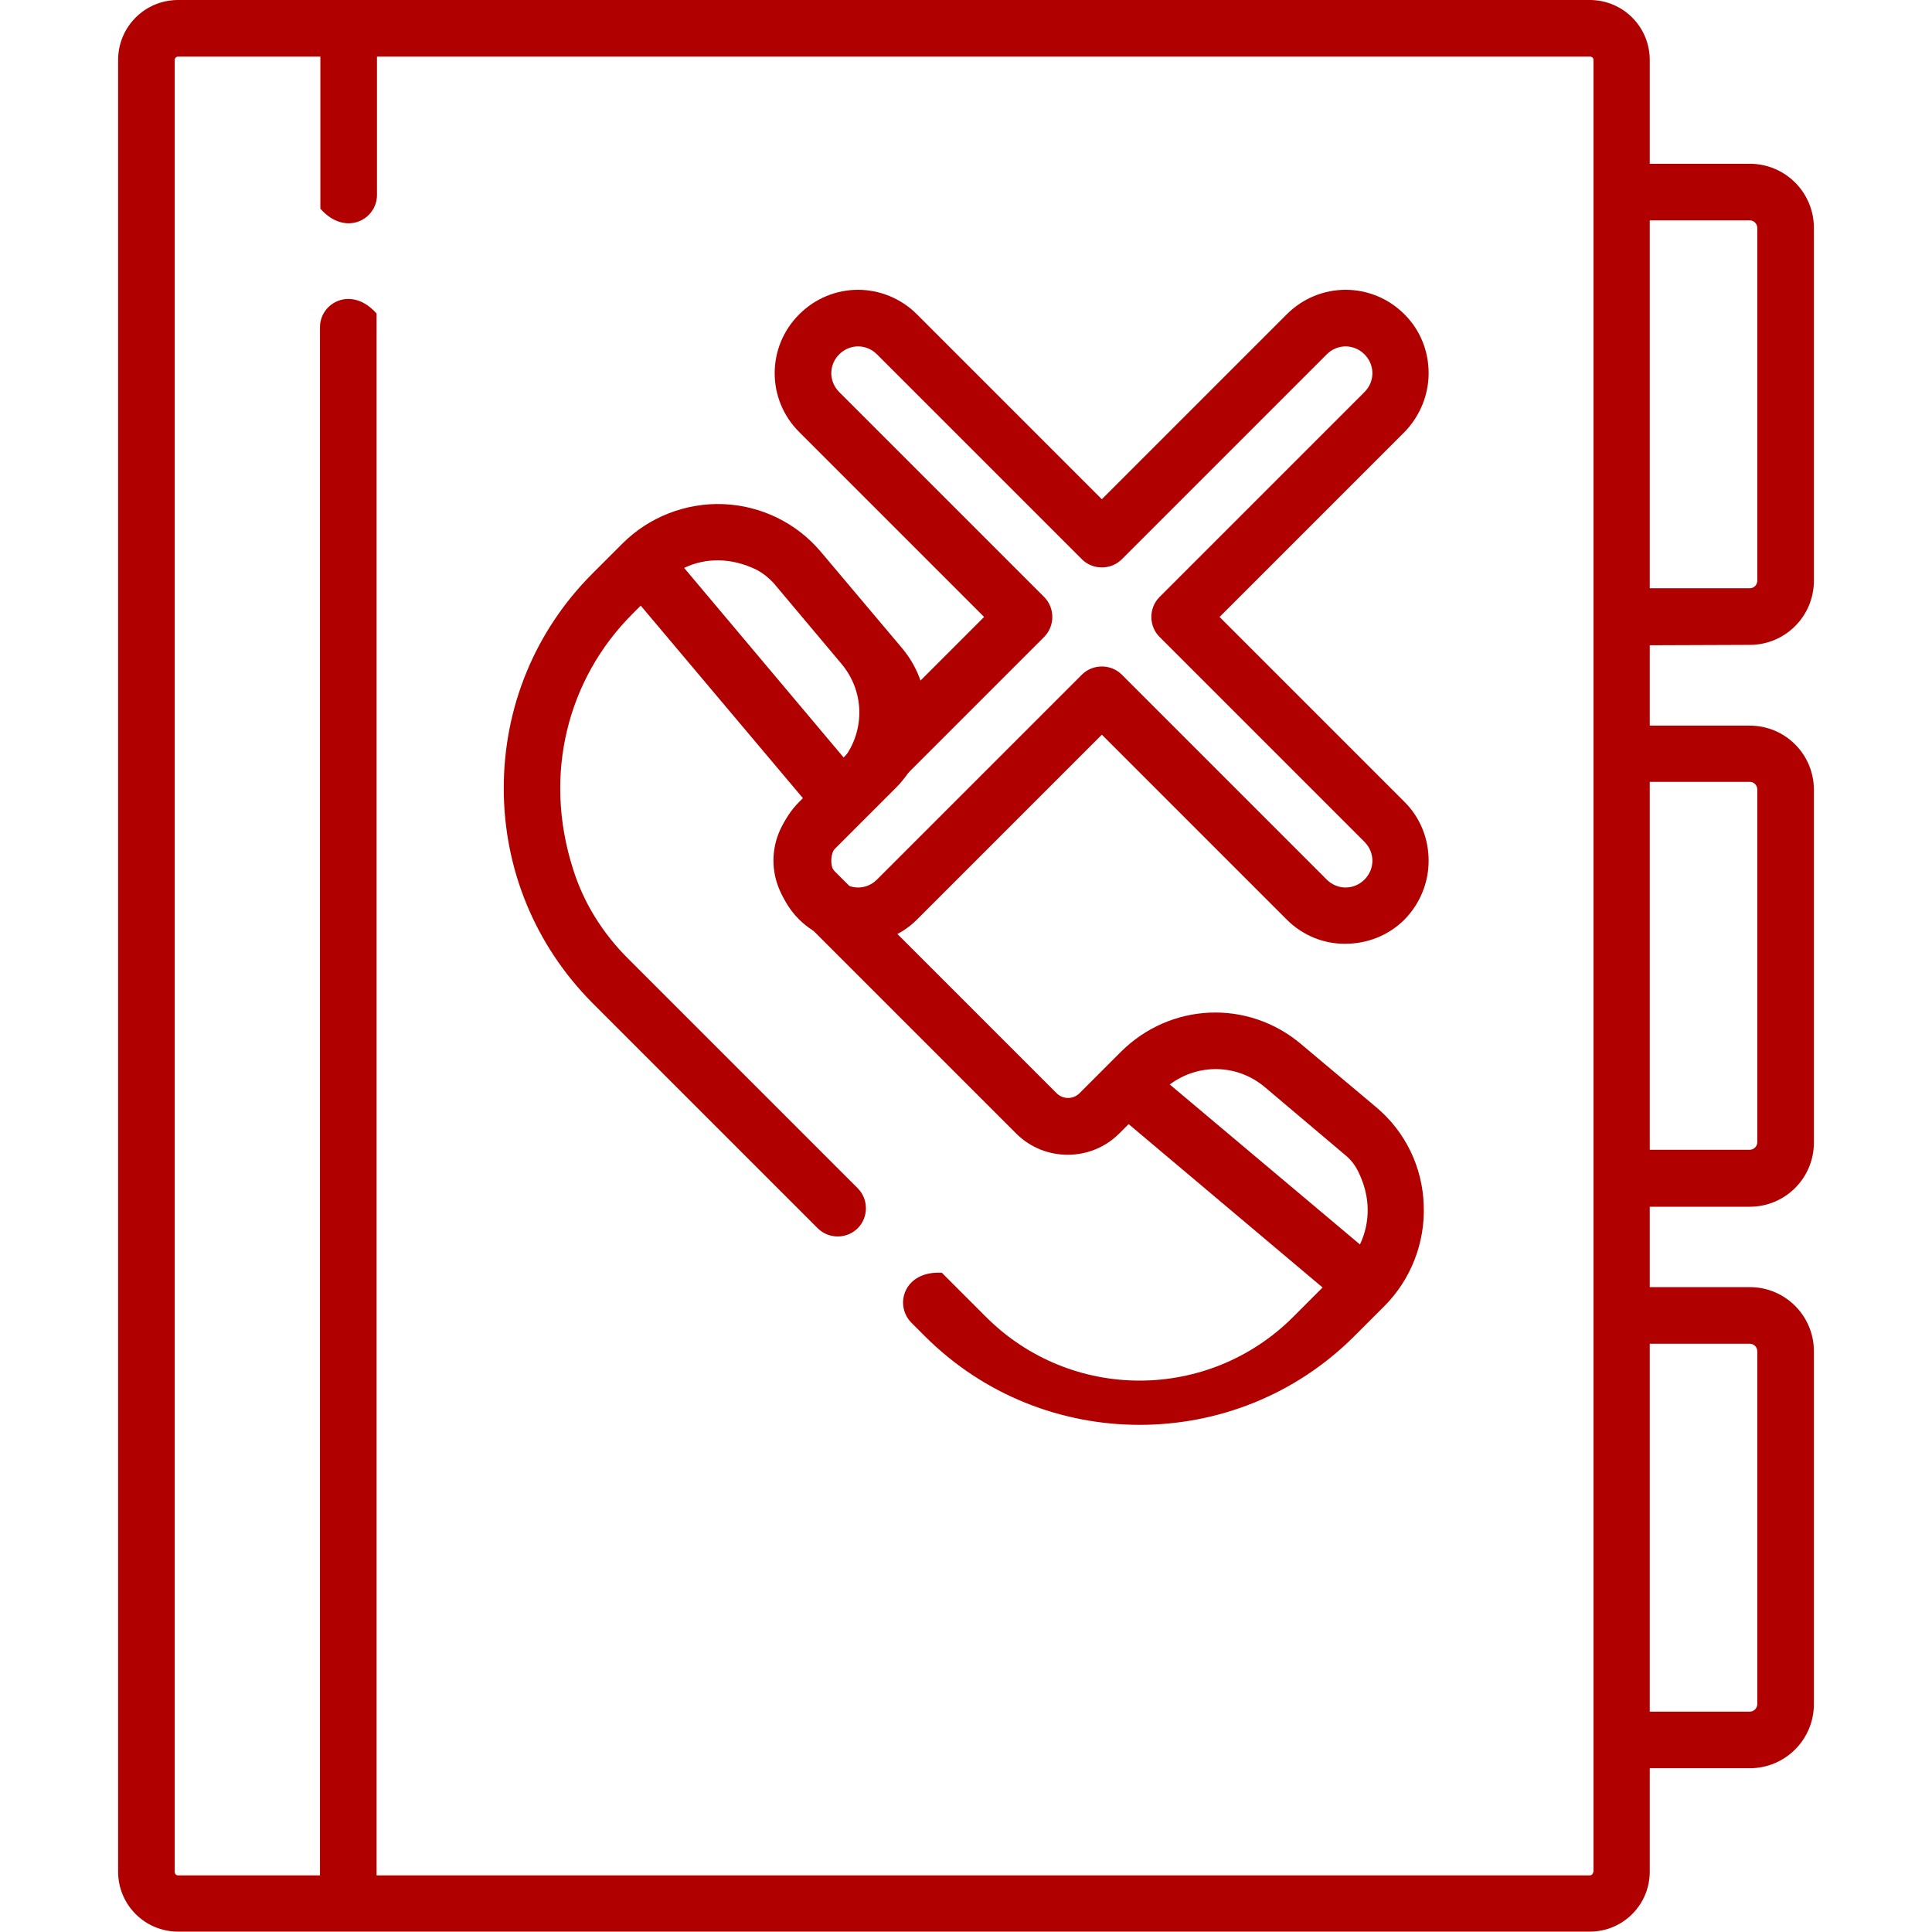 <?xml version="1.0" encoding="utf-8"?>
<!-- Generator: Adobe Illustrator 24.0.1, SVG Export Plug-In . SVG Version: 6.00 Build 0)  -->
<svg version="1.1" id="Capa_1" xmlns="http://www.w3.org/2000/svg" xmlns:xlink="http://www.w3.org/1999/xlink" x="0px" y="0px"
	 viewBox="0 0 512 512" style="enable-background:new 0 0 512 512;" xml:space="preserve">
<style type="text/css">
	.st0{fill:#B00000;}
</style>
<path class="st0" d="M364.8,293.5l-20-16.8c-14.1-11.9-34.6-11-47.7,2l-11,11c-1.7,1.7-4.4,1.7-6.1,0L221.3,231
	c-1.7-1.7-1.7-4.4,0-6.1l16.1-16.1c10.1-10.1,10.8-26.2,1.6-37.1l-21.5-25.5c-6.4-7.6-15.8-12.2-25.8-12.6
	c-9.9-0.4-19.7,3.4-26.7,10.4l-8,8c-15.2,15.2-23.5,35.4-23.5,56.9s8.4,41.7,23.5,56.9l59.7,59.7c2.9,2.9,7.7,2.9,10.6,0
	c2.9-2.9,2.9-7.7,0-10.6l-60.9-60.9c-6.7-6.7-11.8-14.8-14.6-23.9c-7.9-24.9-1.4-50.2,15.8-67.4l2.2-2.2l43.3,51.4l-2.5,2.5
	c-7.5,7.5-7.5,19.8,0,27.3l58.7,58.7c7.5,7.5,19.8,7.5,27.3,0l2.5-2.5l51.4,43.3l-7.8,7.8c-22.5,22.5-58.9,22.5-81.4,0l-11.7-11.7
	c-10-0.6-12.7,8.5-8.1,13.2l3.6,3.6c15.7,15.7,36.3,23.5,56.9,23.5s41.2-7.8,56.9-23.5l8-8c7-7,10.8-16.8,10.4-26.7
	C377,309.3,372.4,299.9,364.8,293.5L364.8,293.5z M200.5,151c1.7,0.9,3.2,2.1,4.5,3.5l17.9,21.3c6.2,7.3,6.4,17.6,0.8,25.1
	l-42.4-50.4C186.9,147.8,193.8,147.7,200.5,151L200.5,151z M335.2,288.1l21.3,18c1.5,1.2,2.7,2.8,3.5,4.5c3.3,6.7,3.1,13.5,0.4,19.2
	l-50.4-42.4C317.5,281.8,327.8,281.9,335.2,288.1L335.2,288.1z"/>
<path class="st0" d="M463.7,170.9c9.4,0,17-7.6,17-17V60.4c0-9.4-7.6-17-17-17h-26.5V15.9c0-8.8-7.1-15.9-15.9-15.9H47.2
	c-8.8,0-15.9,7.1-15.9,15.9v480.1c0,8.8,7.1,15.9,15.9,15.9h374.1c8.8,0,15.9-7.1,15.9-15.9v-27.4h26.5c9.4,0,17-7.6,17-17v-93.5
	c0-9.4-7.6-17-17-17h-26.5v-21.3h26.5c9.4,0,17-7.6,17-17v-93.5c0-9.4-7.6-17-17-17h-26.5v-21.3L463.7,170.9L463.7,170.9z
	 M463.7,58.4c1.1,0,2,0.9,2,2v93.5c0,1.1-0.9,2-2,2h-26.5V58.4L463.7,58.4z M422.2,496.1c0,0.5-0.4,0.9-0.9,0.9H99.8V83.1
	c-6.6-7.5-15-2.9-15,3.6V497H47.2c-0.5,0-0.9-0.4-0.9-0.9V15.9c0-0.5,0.4-0.9,0.9-0.9h37.7v40.3c6.6,7.5,15,2.9,15-3.6V15h321.5
	c0.5,0,0.9,0.4,0.9,0.9V496.1z M463.7,356.1c1.1,0,2,0.9,2,2v93.5c0,1.1-0.9,2-2,2h-26.5v-97.5L463.7,356.1L463.7,356.1z
	 M463.7,207.2c1.1,0,2,0.9,2,2v93.5c0,1.1-0.9,2-2,2h-26.5v-97.5L463.7,207.2L463.7,207.2z"/>
<path class="st0" d="M341,243.7l-49-49l-49,49c-4.3,4.3-10,6.4-15.6,6.4c-5.6,0-11.3-2.2-15.6-6.4c-4.3-4.3-6.5-10-6.5-15.6
	c0-5.6,2.2-11.3,6.5-15.6l49-49l-49-49c-4.3-4.3-6.5-9.9-6.5-15.6s2.2-11.3,6.5-15.6c4.3-4.3,9.9-6.5,15.6-6.5
	c5.6,0,11.3,2.2,15.6,6.5l49,49l49-49c4.3-4.3,9.9-6.5,15.6-6.5c5.7,0,11.3,2.2,15.6,6.5c4.3,4.3,6.4,9.9,6.4,15.6
	c0,5.6-2.2,11.3-6.4,15.6l-49,49l49,49c4.3,4.3,6.4,9.9,6.4,15.6c0,5.7-2.2,11.3-6.4,15.6c-4.3,4.3-10,6.4-15.6,6.4
	C351,250.2,345.3,248,341,243.7L341,243.7z M297.3,178.8l54.3,54.3c1.4,1.4,3.2,2.1,5,2.1s3.6-0.7,5-2.1c1.4-1.4,2.1-3.2,2.1-5
	c0-1.8-0.7-3.6-2.1-5l-54.3-54.3c-2.9-2.9-2.9-7.7,0-10.6l54.3-54.3c1.4-1.4,2.1-3.2,2.1-5s-0.7-3.6-2.1-5c-1.4-1.4-3.2-2.1-5-2.1
	s-3.6,0.7-5,2.1l-54.3,54.3c-2.9,2.9-7.7,2.9-10.6,0l-54.3-54.3c-1.4-1.4-3.2-2.1-5-2.1c-1.8,0-3.6,0.7-5,2.1
	c-1.4,1.4-2.1,3.2-2.1,5s0.7,3.6,2.1,5l54.3,54.3c2.9,2.9,2.9,7.7,0,10.6l-54.3,54.3c-1.4,1.4-2.1,3.2-2.1,5c0,1.8,0.7,3.6,2.1,5
	c1.4,1.4,3.2,2.1,5,2.1c1.8,0,3.6-0.7,5-2.1l54.3-54.3C289.6,175.9,294.4,175.9,297.3,178.8z"/>
</svg>
